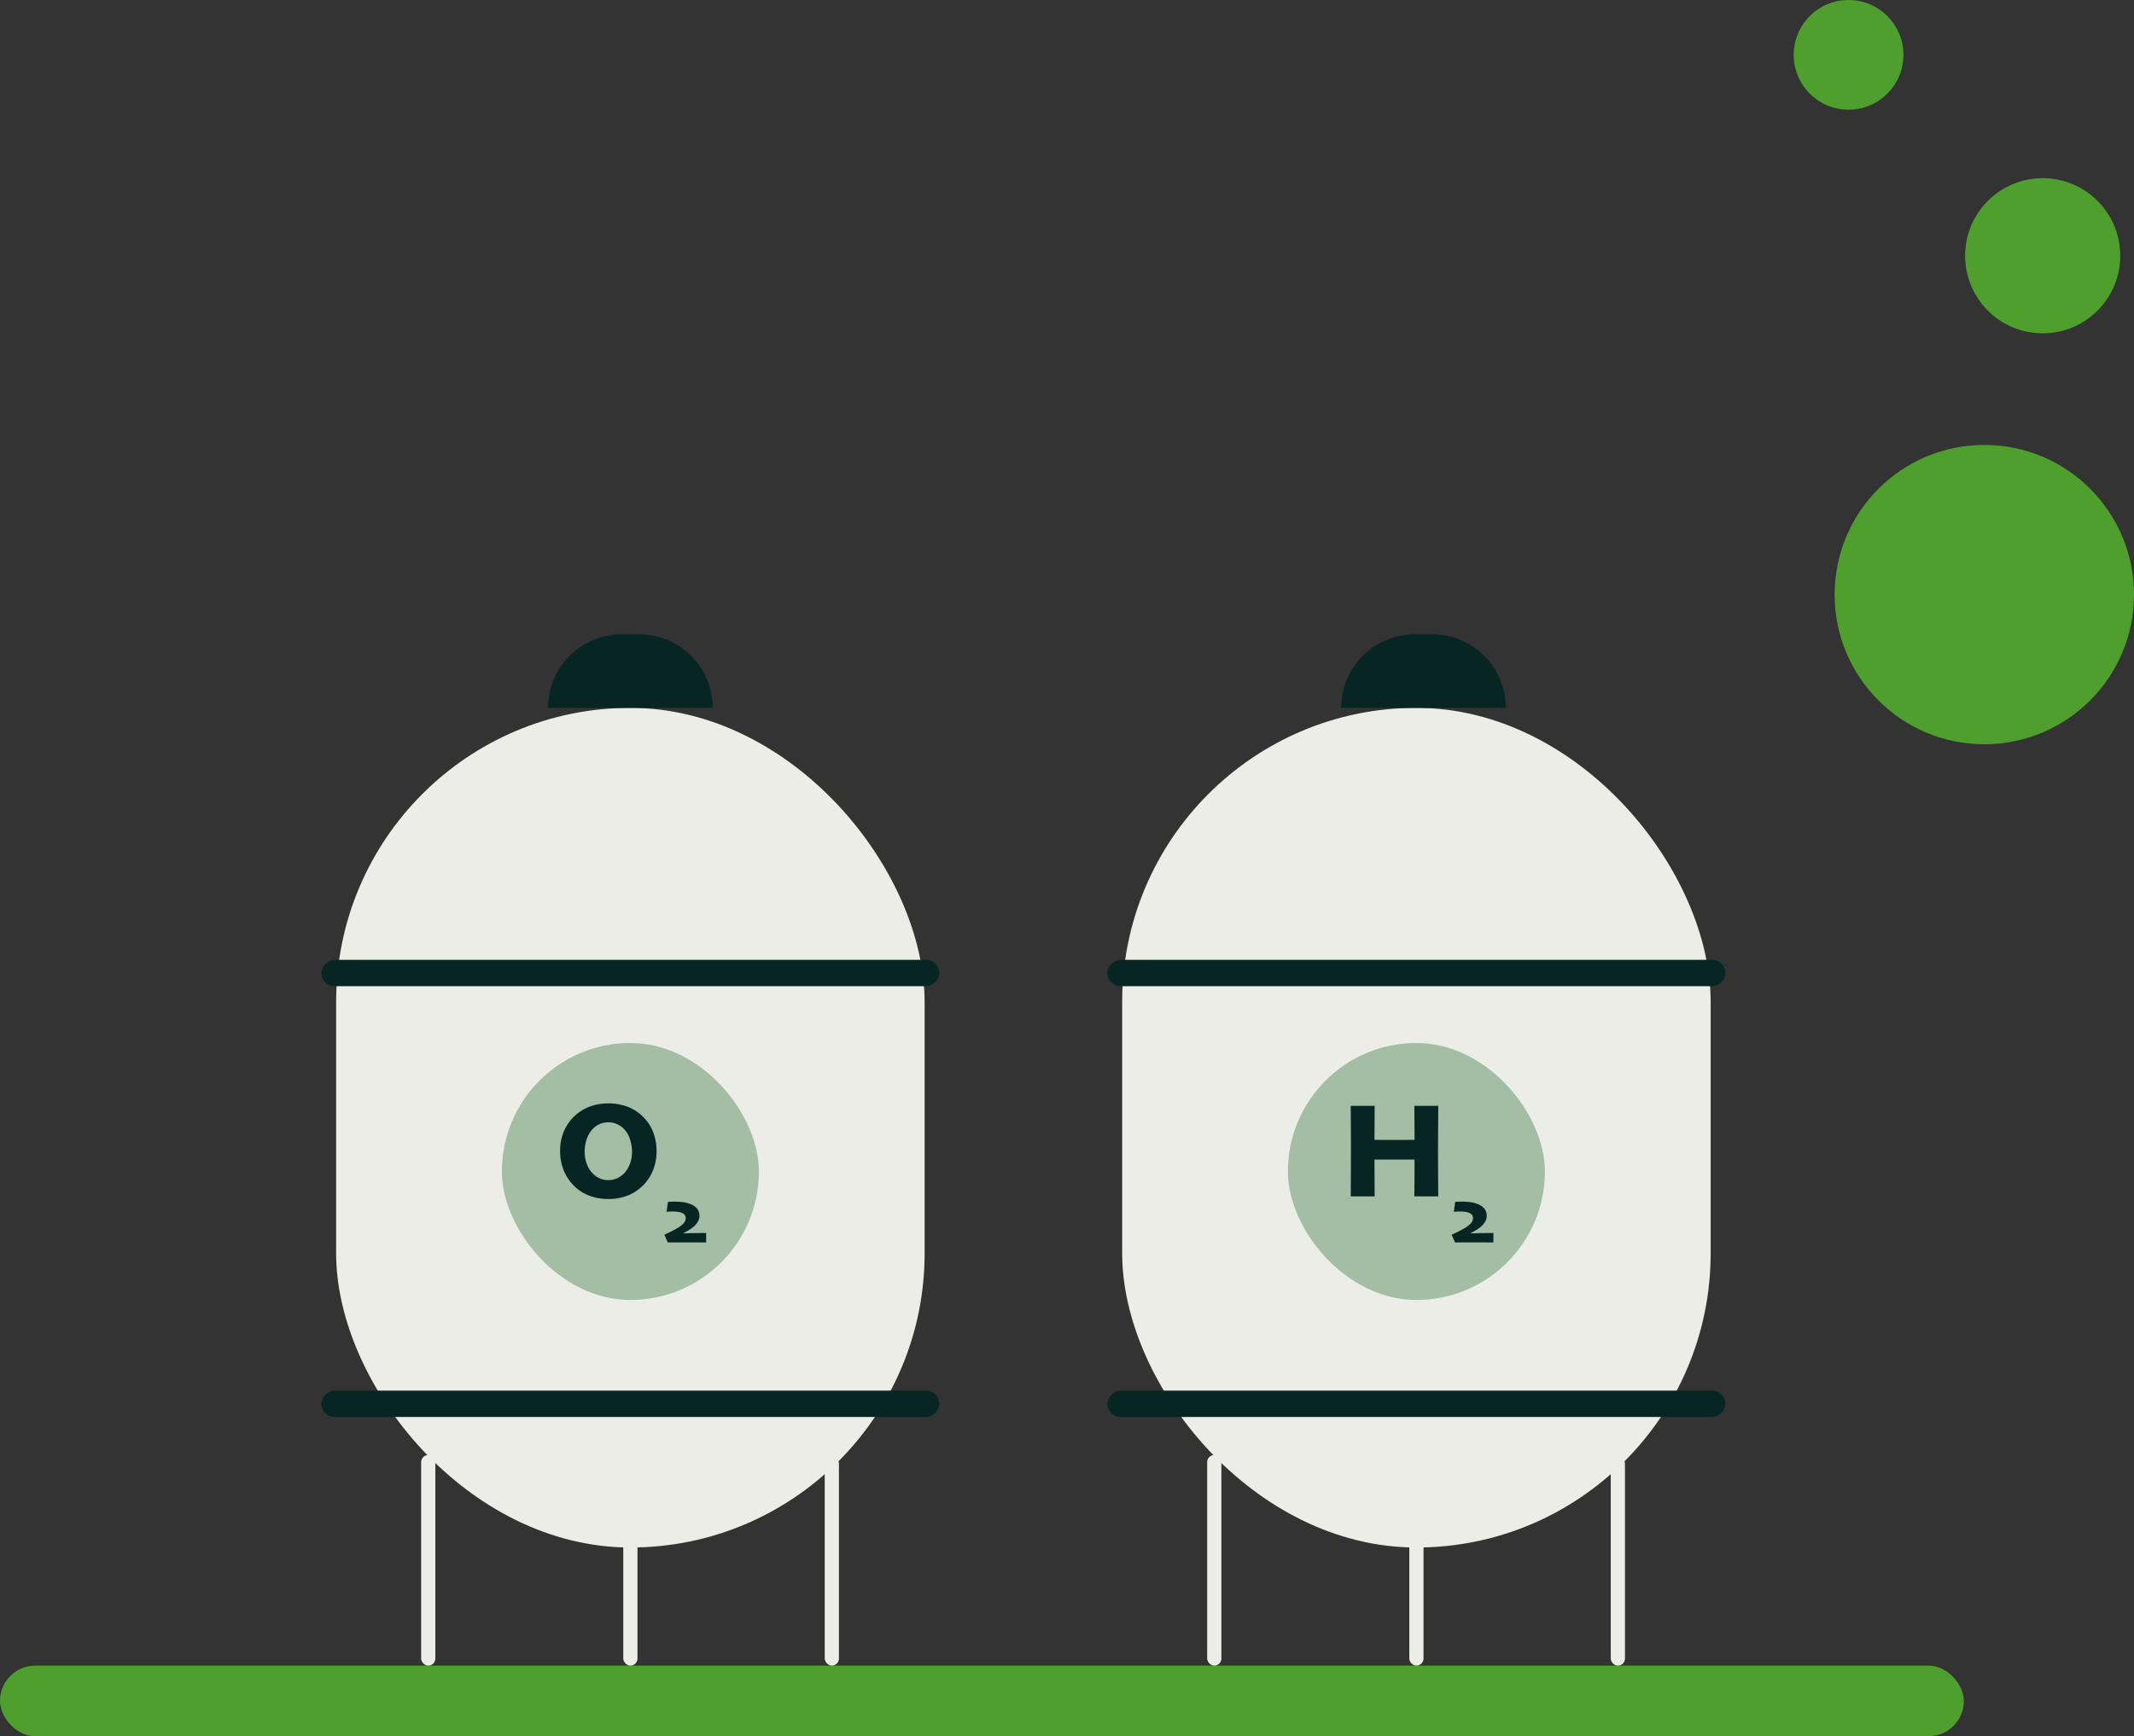 <svg xmlns="http://www.w3.org/2000/svg" width="343.289" height="279.339" viewBox="0 0 343.289 279.339"><rect x="0" y="0" width="343.289" height="279.339" fill="#333333" stroke="none"/><g id="Groupe_4888" data-name="Groupe 4888" transform="translate(596.28 -779.546)"><g id="Groupe_4887" data-name="Groupe 4887" transform="translate(-596.28 779.546)"><g id="Groupe_375" data-name="Groupe 375" transform="translate(0 102.055)"><g id="Groupe_356" data-name="Groupe 356" transform="translate(0 165.923)"><rect id="Rectangle_1096" data-name="Rectangle 1096" width="315.919" height="11.361" rx="5.68" fill="#4e9f2e"></rect></g><g id="Groupe_357" data-name="Groupe 357" transform="translate(54.072 11.831)"><rect id="Rectangle_1097" data-name="Rectangle 1097" width="94.669" height="135.087" rx="47.334" fill="#ecede7"></rect></g><g id="Groupe_358" data-name="Groupe 358" transform="translate(51.702 52.373)"><rect id="Rectangle_1098" data-name="Rectangle 1098" width="4.237" height="99.409" rx="2.118" transform="translate(0 4.237) rotate(-90)" fill="#062523"></rect></g><g id="Groupe_359" data-name="Groupe 359" transform="translate(51.702 121.677)"><rect id="Rectangle_1099" data-name="Rectangle 1099" width="4.237" height="99.409" rx="2.118" transform="translate(0 4.237) rotate(-90)" fill="#062523"></rect></g><g id="Groupe_360" data-name="Groupe 360" transform="translate(67.748 132.039)"><rect id="Rectangle_1100" data-name="Rectangle 1100" width="2.286" height="33.884" rx="1.143" transform="translate(2.286 33.884) rotate(180)" fill="#ecede7"></rect></g><g id="Groupe_361" data-name="Groupe 361" transform="translate(100.263 143.286)"><rect id="Rectangle_1101" data-name="Rectangle 1101" width="2.286" height="22.637" rx="1.143" transform="translate(2.286 22.637) rotate(180)" fill="#ecede7"></rect></g><g id="Groupe_362" data-name="Groupe 362" transform="translate(132.671 132.265)"><rect id="Rectangle_1102" data-name="Rectangle 1102" width="2.286" height="33.658" rx="1.143" transform="translate(2.286 33.658) rotate(-180)" fill="#ecede7"></rect></g><g id="Groupe_363" data-name="Groupe 363" transform="translate(180.518 11.831)"><rect id="Rectangle_1103" data-name="Rectangle 1103" width="94.669" height="135.087" rx="47.334" fill="#ecede7"></rect></g><g id="Groupe_364" data-name="Groupe 364" transform="translate(178.148 52.373)"><rect id="Rectangle_1104" data-name="Rectangle 1104" width="4.237" height="99.409" rx="2.118" transform="translate(0 4.237) rotate(-90)" fill="#062523"></rect></g><g id="Groupe_365" data-name="Groupe 365" transform="translate(178.148 121.677)"><rect id="Rectangle_1105" data-name="Rectangle 1105" width="4.237" height="99.409" rx="2.118" transform="translate(0 4.237) rotate(-90)" fill="#062523"></rect></g><g id="Groupe_366" data-name="Groupe 366" transform="translate(194.193 132.039)"><rect id="Rectangle_1106" data-name="Rectangle 1106" width="2.286" height="33.884" rx="1.143" transform="translate(2.286 33.884) rotate(180)" fill="#ecede7"></rect></g><g id="Groupe_367" data-name="Groupe 367" transform="translate(226.709 143.286)"><rect id="Rectangle_1107" data-name="Rectangle 1107" width="2.286" height="22.637" rx="1.143" transform="translate(2.286 22.637) rotate(180)" fill="#ecede7"></rect></g><g id="Groupe_368" data-name="Groupe 368" transform="translate(259.117 132.265)"><rect id="Rectangle_1108" data-name="Rectangle 1108" width="2.286" height="33.658" rx="1.143" transform="translate(2.286 33.658) rotate(-180)" fill="#ecede7"></rect></g><g id="Groupe_369" data-name="Groupe 369" transform="translate(88.166 0)"><path id="Rectangle_1109" data-name="Rectangle 1109" d="M11.831,0H14.65A11.831,11.831,0,0,1,26.481,11.831v0a0,0,0,0,1,0,0H0a0,0,0,0,1,0,0v0A11.831,11.831,0,0,1,11.831,0Z" fill="#062523"></path></g><g id="Groupe_370" data-name="Groupe 370" transform="translate(215.755 0)"><path id="Rectangle_1110" data-name="Rectangle 1110" d="M11.831,0H14.65A11.831,11.831,0,0,1,26.481,11.831v0a0,0,0,0,1,0,0H0a0,0,0,0,1,0,0v0A11.831,11.831,0,0,1,11.831,0Z" fill="#062523"></path></g><g id="Groupe_371" data-name="Groupe 371" transform="translate(80.734 65.748)"><rect id="Rectangle_1111" data-name="Rectangle 1111" width="41.345" height="41.345" rx="20.672" fill="#a3bea4"></rect></g><g id="Groupe_372" data-name="Groupe 372" transform="translate(207.18 65.748)"><rect id="Rectangle_1112" data-name="Rectangle 1112" width="41.345" height="41.345" rx="20.672" fill="#a3bea4"></rect></g><g id="Groupe_373" data-name="Groupe 373" transform="translate(90.104 75.467)"><path id="Trac&#xE9;_232" data-name="Trac&#xE9; 232" d="M6141.512,10625.625a8.1,8.1,0,0,1-.625,3.207,7.235,7.235,0,0,1-1.788,2.532,7.074,7.074,0,0,1-2.431,1.475,8.578,8.578,0,0,1-2.908.483,8.709,8.709,0,0,1-2.859-.462,6.991,6.991,0,0,1-2.379-1.387,7.426,7.426,0,0,1-1.854-2.549,8.033,8.033,0,0,1-.668-3.312,8.12,8.12,0,0,1,.56-3.07,7.342,7.342,0,0,1,1.68-2.494,7.123,7.123,0,0,1,2.446-1.565,8.38,8.38,0,0,1,3.055-.544,8.711,8.711,0,0,1,3,.5,7.029,7.029,0,0,1,2.43,1.49,6.956,6.956,0,0,1,1.767,2.561A8.414,8.414,0,0,1,6141.512,10625.625Zm-3.946.108a6.545,6.545,0,0,0-.354-2.1,4.018,4.018,0,0,0-1.094-1.725,3.613,3.613,0,0,0-1.045-.673,3.611,3.611,0,0,0-2.646,0,3.657,3.657,0,0,0-1.121.75,4.48,4.48,0,0,0-1,1.631,5.806,5.806,0,0,0-.359,2.011,5.911,5.911,0,0,0,.359,2.088,4.229,4.229,0,0,0,1.046,1.608,3.554,3.554,0,0,0,1.073.7,3.4,3.4,0,0,0,1.333.26,3.353,3.353,0,0,0,1.306-.255,3.836,3.836,0,0,0,1.11-.712,4.249,4.249,0,0,0,1.017-1.565A5.422,5.422,0,0,0,6137.566,10625.733Z" transform="translate(-6125.999 -10617.939)" fill="#062523"></path><path id="Trac&#xE9;_233" data-name="Trac&#xE9; 233" d="M6325.359,10806.05c-.106,0-.553,0-1.342-.006s-1.4-.007-1.835-.007q-.766,0-1.755.007c-.66,0-1.071.006-1.236.006l-.55-1.248c.32-.135.64-.284.957-.445s.648-.339.995-.534a4.693,4.693,0,0,0,1.113-.82,1.258,1.258,0,0,0,.364-.871.81.81,0,0,0-.178-.537,1.167,1.167,0,0,0-.507-.335,2.638,2.638,0,0,0-.634-.146,6.6,6.6,0,0,0-.773-.046c-.186,0-.364.006-.536.014s-.322.016-.454.02l.229-1.585c.14-.008.3-.016.5-.021s.375-.011.549-.011a11.291,11.291,0,0,1,1.352.076,4.647,4.647,0,0,1,1.145.287,2.573,2.573,0,0,1,1.153.771,1.9,1.9,0,0,1,.142,2.021,2.8,2.8,0,0,1-.6.771,5.027,5.027,0,0,1-.824.613,10.3,10.3,0,0,1-.907.506l.013.063.817-.031c.254-.009.478-.015.672-.019l1.318-.013.813-.006Z" transform="translate(-6301.868 -10783.676)" fill="#062523"></path></g><g id="Groupe_374" data-name="Groupe 374" transform="translate(217.288 75.869)"><path id="Trac&#xE9;_234" data-name="Trac&#xE9; 234" d="M7600.835,10637.114h-3.849q.012-.618.022-2.049t.011-3.876l-1.508,0q-1.119,0-1.846,0-.792,0-1.773,0l-1.319,0q0,2.184.017,3.665t.016,2.26h-3.849q0-.8.017-2.376t.016-5.5q0-1.248-.011-3.015t-.022-3.669h3.849q0,1.554-.016,2.87c-.011.876-.017,1.743-.017,2.6.225,0,.627,0,1.209.007s1.214,0,1.9,0q.878,0,1.931,0t1.411-.007q0-1.217-.016-2.6t-.017-2.87h3.849q-.011,1.869-.027,3.935t-.016,3.371q0,2.7.016,4.581C7600.819,10635.7,7600.828,10636.592,7600.835,10637.114Z" transform="translate(-7586.757 -10622.559)" fill="#062523"></path><path id="Trac&#xE9;_235" data-name="Trac&#xE9; 235" d="M7779.871,10806.05c-.105,0-.552,0-1.34-.006s-1.4-.007-1.835-.007q-.768,0-1.756.007c-.659,0-1.071.006-1.236.006l-.551-1.248c.321-.135.64-.284.957-.445s.648-.339,1-.534a4.664,4.664,0,0,0,1.112-.82,1.256,1.256,0,0,0,.364-.871.81.81,0,0,0-.178-.537,1.168,1.168,0,0,0-.507-.335,2.655,2.655,0,0,0-.634-.146,6.624,6.624,0,0,0-.773-.046c-.186,0-.364.006-.535.014s-.323.016-.453.02l.229-1.585c.139-.008.3-.016.5-.021s.375-.011.548-.011a11.323,11.323,0,0,1,1.354.076,4.639,4.639,0,0,1,1.144.287,2.571,2.571,0,0,1,1.154.771,1.9,1.9,0,0,1,.142,2.021,2.813,2.813,0,0,1-.6.771,4.99,4.99,0,0,1-.824.613,10.164,10.164,0,0,1-.906.506l.013.063.817-.031c.254-.009.478-.015.673-.019l1.318-.013.811-.006Z" transform="translate(-7756.924 -10784.079)" fill="#062523"></path></g></g><g id="Groupe_376" data-name="Groupe 376" transform="translate(288.549 0)"><ellipse id="Ellipse_12" data-name="Ellipse 12" cx="24.079" cy="24.079" rx="24.079" ry="24.079" transform="translate(6.582 71.585)" fill="#4e9f2e"></ellipse><ellipse id="Ellipse_13" data-name="Ellipse 13" cx="12.48" cy="12.48" rx="12.48" ry="12.48" transform="translate(27.571 28.668)" fill="#4e9f2e"></ellipse><ellipse id="Ellipse_14" data-name="Ellipse 14" cx="8.825" cy="8.825" rx="8.825" ry="8.825" transform="translate(0)" fill="#4e9f2e"></ellipse></g></g></g></svg>